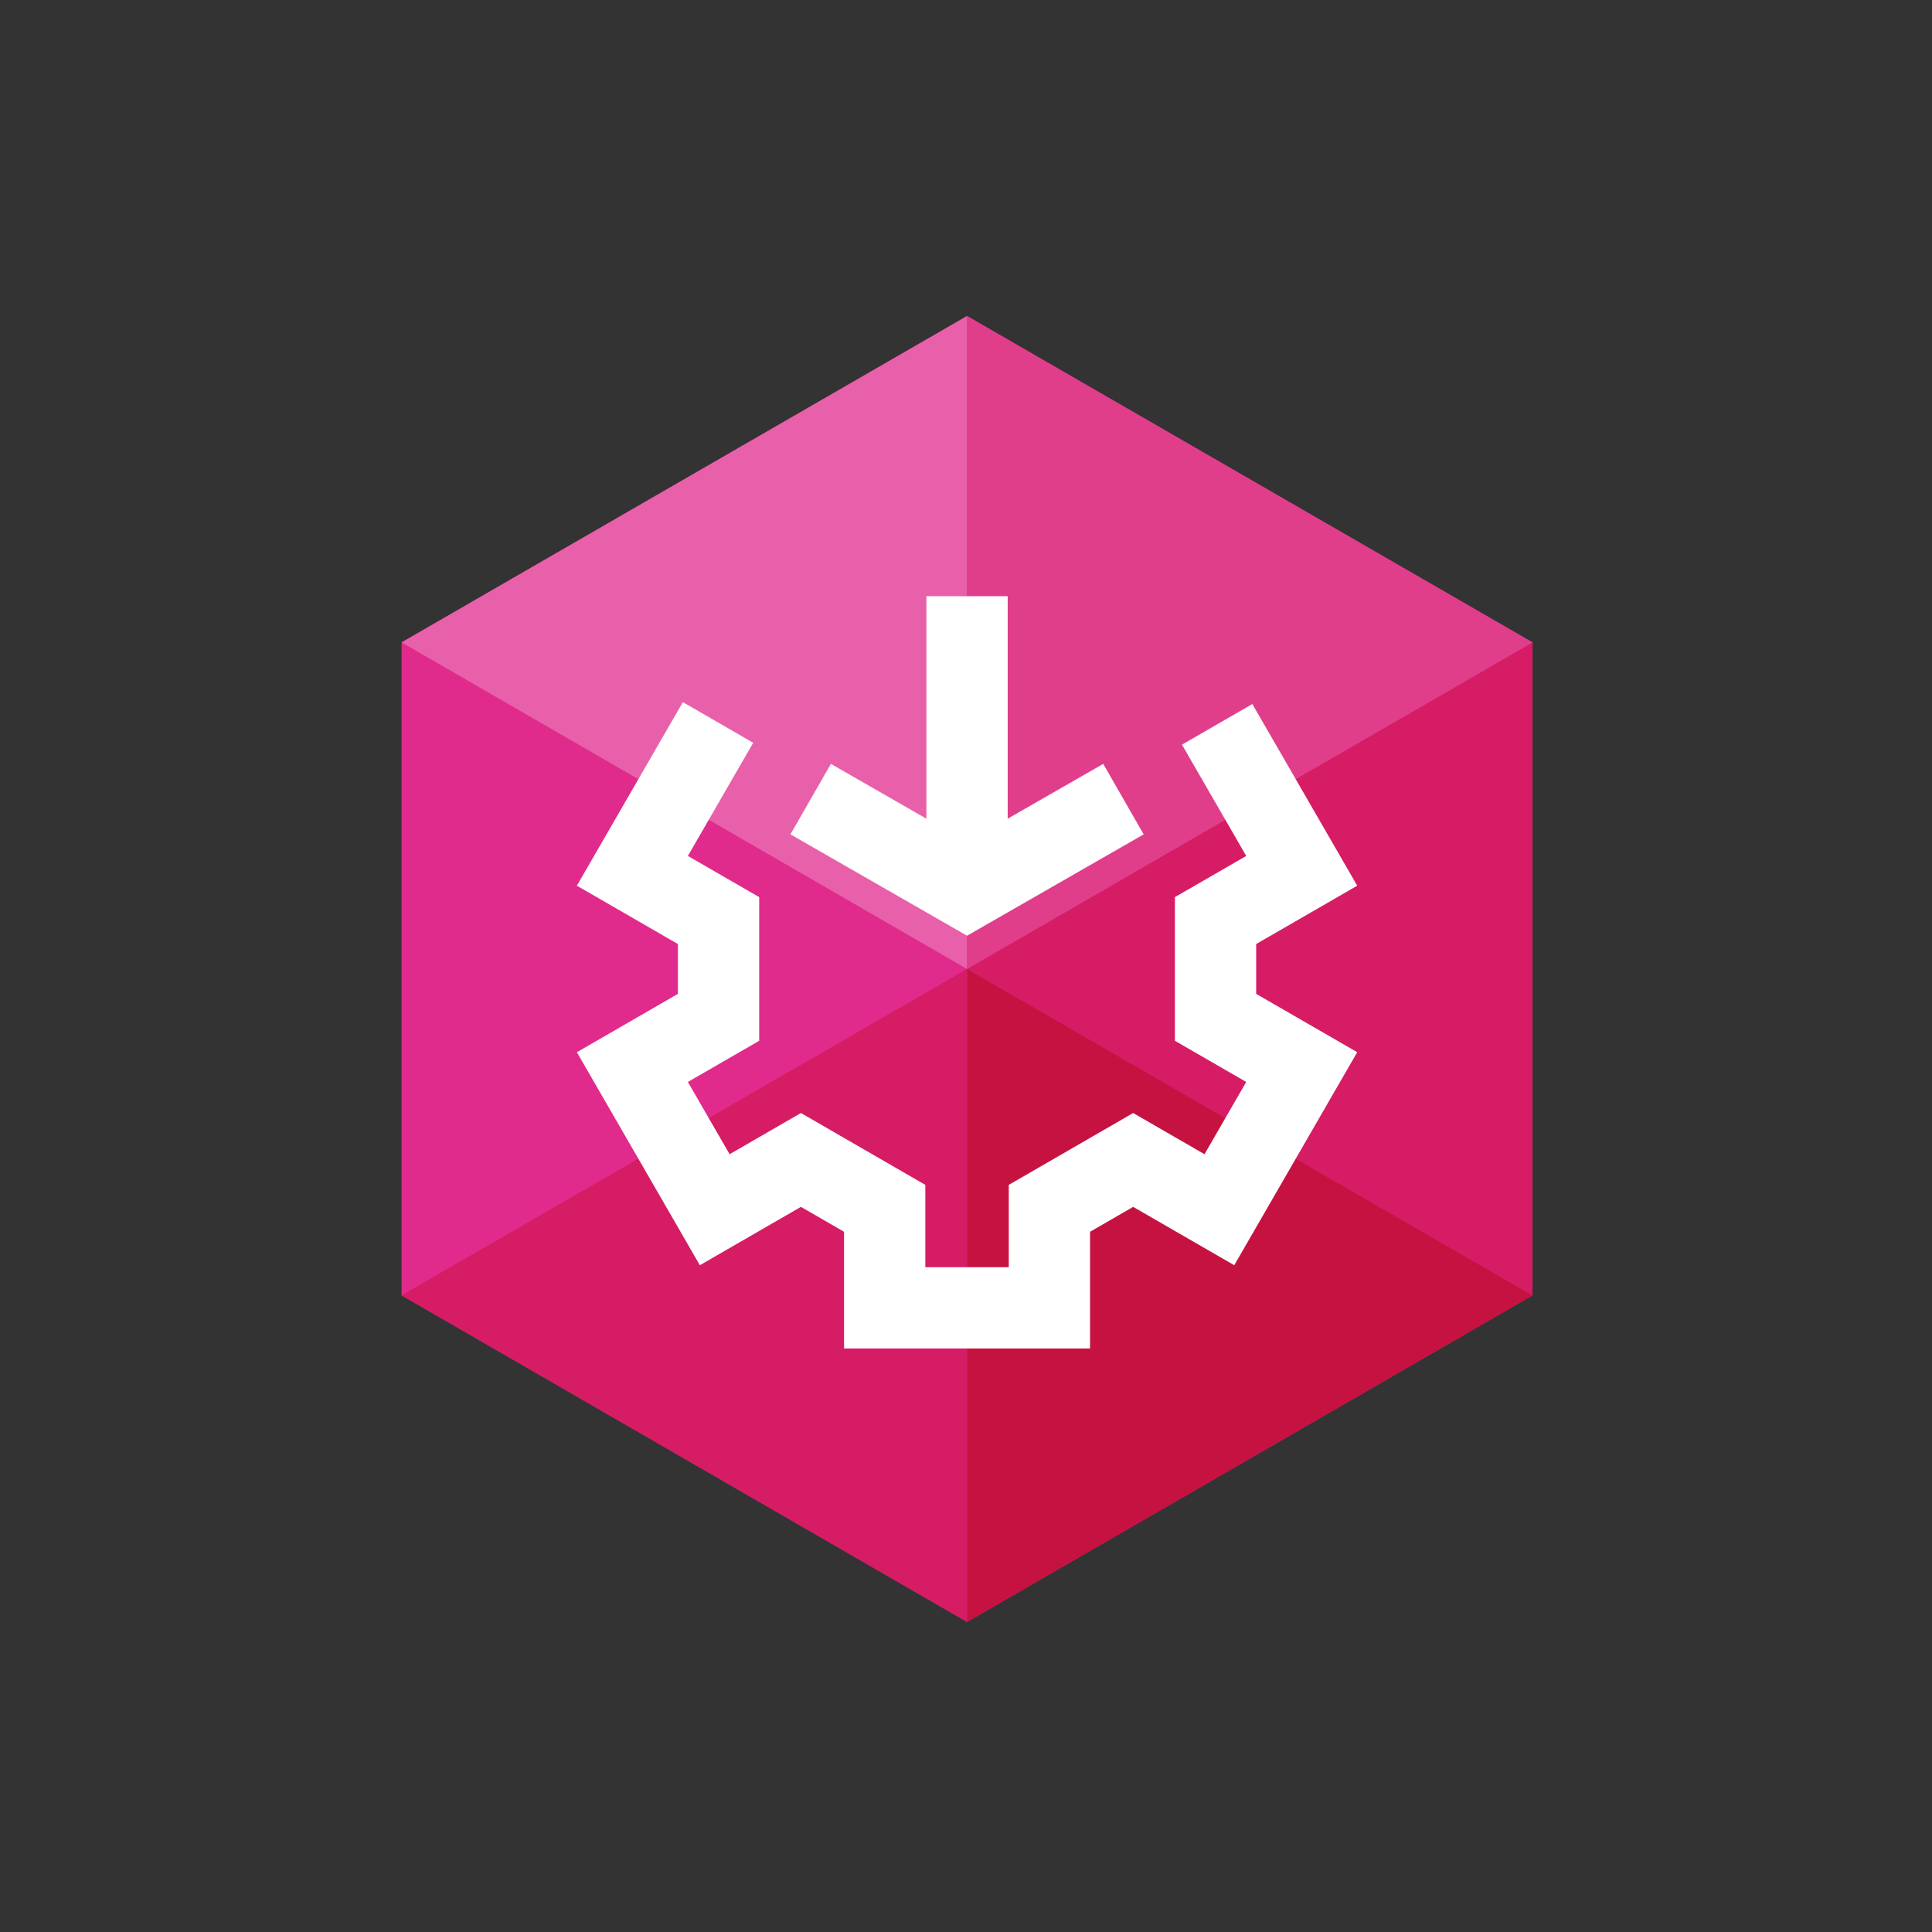 <svg xmlns="http://www.w3.org/2000/svg" viewBox="0 0 246 246"><rect x="0" y="0" width="246" height="246" fill="#333333" stroke="none"/><title>SSIS</title><rect width="246" height="246" fill="#fff" opacity="0"/><polyline points="195.133 81.796 195.133 164.937 123.134 206.518 51.133 164.937 51.133 81.796 123.134 40.235 195.133 81.796" fill="#e02b8c"/><polyline points="123.134 40.235 51.133 81.796 123.134 123.376 123.134 40.233 123.134 40.235" fill="#e860a9"/><polyline points="123.134 123.376 51.133 164.937 123.134 206.518 195.133 164.937 123.134 206.515 123.134 123.376" fill="#d51c64"/><polyline points="195.133 81.796 123.134 123.376 195.133 164.937 195.133 164.936 195.133 81.796" fill="#d51c64"/><polyline points="123.134 40.233 123.134 123.376 195.133 81.796 123.134 40.235" fill="#e03e8b"/><polyline points="123.134 123.376 123.134 123.376 123.134 206.515 195.133 164.936 123.134 123.376" fill="#c61241"/><polygon points="159.946 120.204 172.814 112.775 159.459 89.643 150.499 94.816 158.68 108.988 149.6 114.23 149.6 132.522 158.68 137.764 153.368 146.965 144.284 141.72 128.446 150.869 128.446 161.353 117.821 161.353 117.821 150.869 101.981 141.72 92.899 146.965 87.587 137.764 96.668 132.522 96.668 114.23 87.587 108.987 95.907 94.577 86.947 89.404 86.946 89.404 73.453 112.775 86.321 120.204 86.321 126.548 73.453 133.977 89.112 161.1 101.981 153.669 107.474 156.842 107.474 171.701 138.793 171.701 138.793 156.842 144.286 153.669 157.155 161.1 172.814 133.977 159.946 126.548 159.946 120.204" fill="#fff"/><polygon points="145.622 106.239 140.472 97.265 140.471 97.264 128.308 104.244 128.308 75.91 117.961 75.91 117.961 104.245 105.796 97.264 100.646 106.239 123.134 119.143 145.622 106.239" fill="#fff"/></svg>